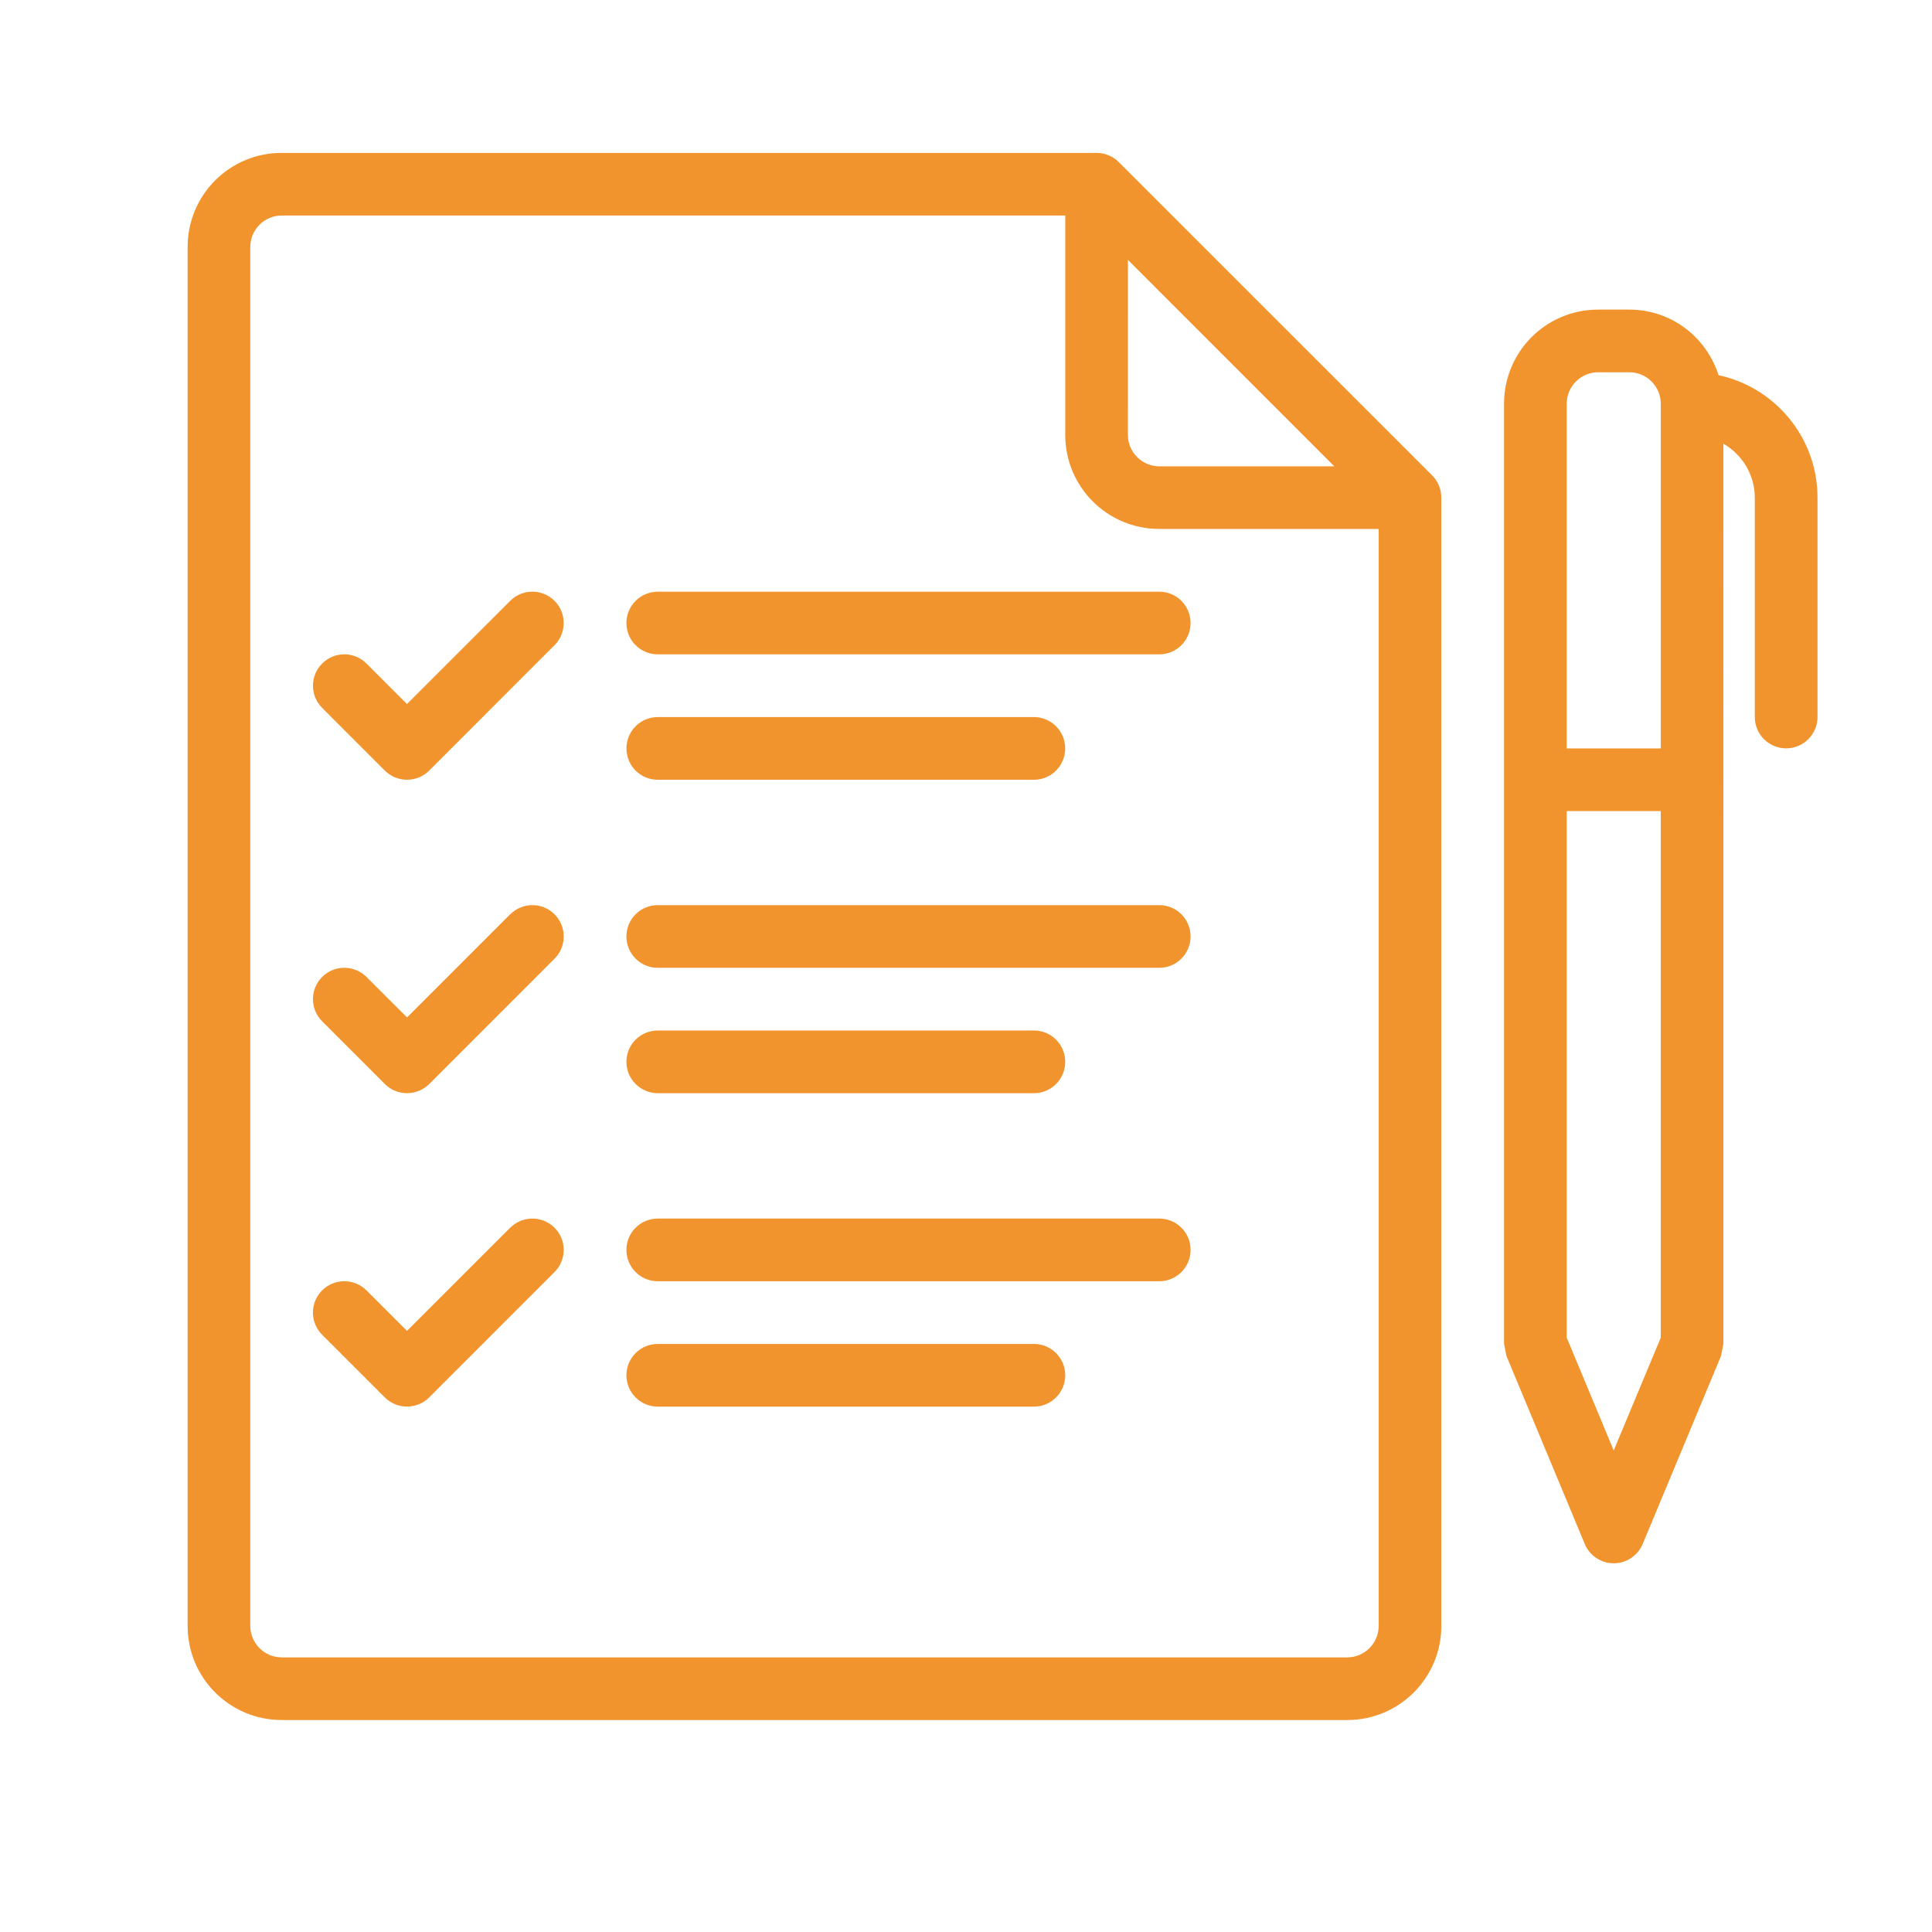 <?xml version="1.0" encoding="utf-8"?>
<!-- Generator: Adobe Illustrator 16.0.0, SVG Export Plug-In . SVG Version: 6.00 Build 0)  -->
<!DOCTYPE svg PUBLIC "-//W3C//DTD SVG 1.1//EN" "http://www.w3.org/Graphics/SVG/1.1/DTD/svg11.dtd">
<svg version="1.1" id="Icons" xmlns="http://www.w3.org/2000/svg" xmlns:xlink="http://www.w3.org/1999/xlink" x="0px" y="0px"
	 width="556px" height="556px" viewBox="0 0 556 556" enable-background="new 0 0 556 556" xml:space="preserve">
<path fill="#F2942E" d="M321.952,46.634c-1.683-1.683-4.008-2.643-6.368-2.634H81.06c-14.957-0.009-27.061,12.094-27.061,27.052
	v396.887c0,14.939,12.104,27.043,27.061,27.061h306.686c14.931-0.018,27.043-12.121,27.043-27.061V143.222
	c0-2.414-0.925-4.695-2.625-6.396L321.952,46.634z M324.595,74.795l59.397,59.406h-50.368c-4.985-0.026-9.021-4.061-9.038-9.02
	L324.595,74.795z M387.745,476.968H81.06c-4.986-0.019-9.002-4.062-9.029-9.029V71.052c0.027-4.986,4.043-9.012,9.029-9.029h225.504
	v63.159c0,14.931,12.104,27.042,27.061,27.042h63.141v315.714C396.747,472.906,392.704,476.949,387.745,476.968z M523.047,143.222
	c0-17.327-12.218-31.756-28.479-35.253c-3.479-10.914-13.574-18.868-25.643-18.868h-9.02c-14.957,0-27.061,12.104-27.061,27.052
	v270.604l0.688,3.471l22.541,54.112c1.392,3.356,4.678,5.55,8.342,5.55c3.646,0,6.906-2.193,8.324-5.55l22.542-54.112l0.678-3.471
	V127.674c5.374,3.127,9.038,8.88,9.047,15.548v63.142c0,4.968,4.034,9.002,9.021,9.002c4.959,0,9.02-4.034,9.02-9.002V143.222z
	 M477.946,384.96l-13.548,32.46l-13.521-32.46V233.414h27.069V384.96z M477.946,215.383h-27.069v-99.23
	c0.018-4.968,4.043-9.002,9.029-9.021h9.02c4.969,0.018,8.985,4.053,9.021,9.021V215.383z M189.301,188.313h144.323
	c4.977,0,9.003-4.034,9.003-9.011c0-4.986-4.026-9.02-9.003-9.02H189.301c-4.995,0-9.029,4.034-9.029,9.02
	C180.272,184.279,184.307,188.313,189.301,188.313z M189.301,206.363c-4.995,0-9.02,4.034-9.02,9.02c0,4.977,4.025,9.021,9.02,9.021
	h108.25c4.969,0,8.994-4.044,8.994-9.021c0-4.985-4.025-9.02-8.994-9.02H189.301z M189.301,278.523h144.323
	c4.977,0,9.003-4.052,9.003-9.028c0-4.985-4.026-9.021-9.003-9.012H189.301c-4.995-0.009-9.029,4.026-9.029,9.012
	C180.272,274.472,184.307,278.523,189.301,278.523z M189.301,314.604h108.25c4.969,0,9.003-4.052,9.003-9.021
	c0-4.994-4.034-9.028-9.003-9.02h-108.25c-4.995-0.009-9.029,4.025-9.029,9.02C180.272,310.553,184.307,314.604,189.301,314.604z
	 M333.624,350.686H189.301c-4.995,0-9.029,4.034-9.029,9.011c0,4.978,4.034,9.029,9.029,9.029h144.323
	c4.977,0,9.011-4.052,9.011-9.029C342.635,354.72,338.601,350.686,333.624,350.686z M297.534,386.766H189.301
	c-4.995-0.009-9.029,4.035-9.029,9.012s4.034,9.037,9.029,9.029h108.233c4.978,0.008,9.029-4.053,9.029-9.029
	S302.512,386.757,297.534,386.766z M110.745,221.761c1.709,1.7,3.99,2.634,6.395,2.634s4.668-0.934,6.377-2.634l36.072-36.09
	c3.515-3.515,3.515-9.24,0-12.755c-3.515-3.523-9.24-3.523-12.755,0l-29.712,29.694l-11.645-11.654
	c-3.541-3.532-9.258-3.532-12.764,0c-3.532,3.523-3.532,9.24,0,12.764L110.745,221.761z M110.754,311.962
	c1.691,1.691,3.973,2.634,6.386,2.634c2.405,0,4.668-0.942,6.386-2.634l36.072-36.081c3.506-3.523,3.506-9.249,0-12.755
	c-3.523-3.523-9.249-3.523-12.755,0l-0.018-0.018l-29.686,29.694l-11.663-11.645c-3.541-3.523-9.25-3.523-12.773,0
	s-3.523,9.249,0.018,12.772L110.754,311.962z M146.834,353.328v-0.018l-29.703,29.703l-11.654-11.654
	c-3.532-3.523-9.25-3.523-12.773,0c-3.532,3.523-3.532,9.24,0.018,12.772l18.032,18.032c1.7,1.69,3.964,2.633,6.377,2.633
	s4.677-0.942,6.377-2.633l36.081-36.09c3.524-3.523,3.524-9.24,0-12.746C156.075,349.805,150.349,349.805,146.834,353.328z"/>
</svg>
